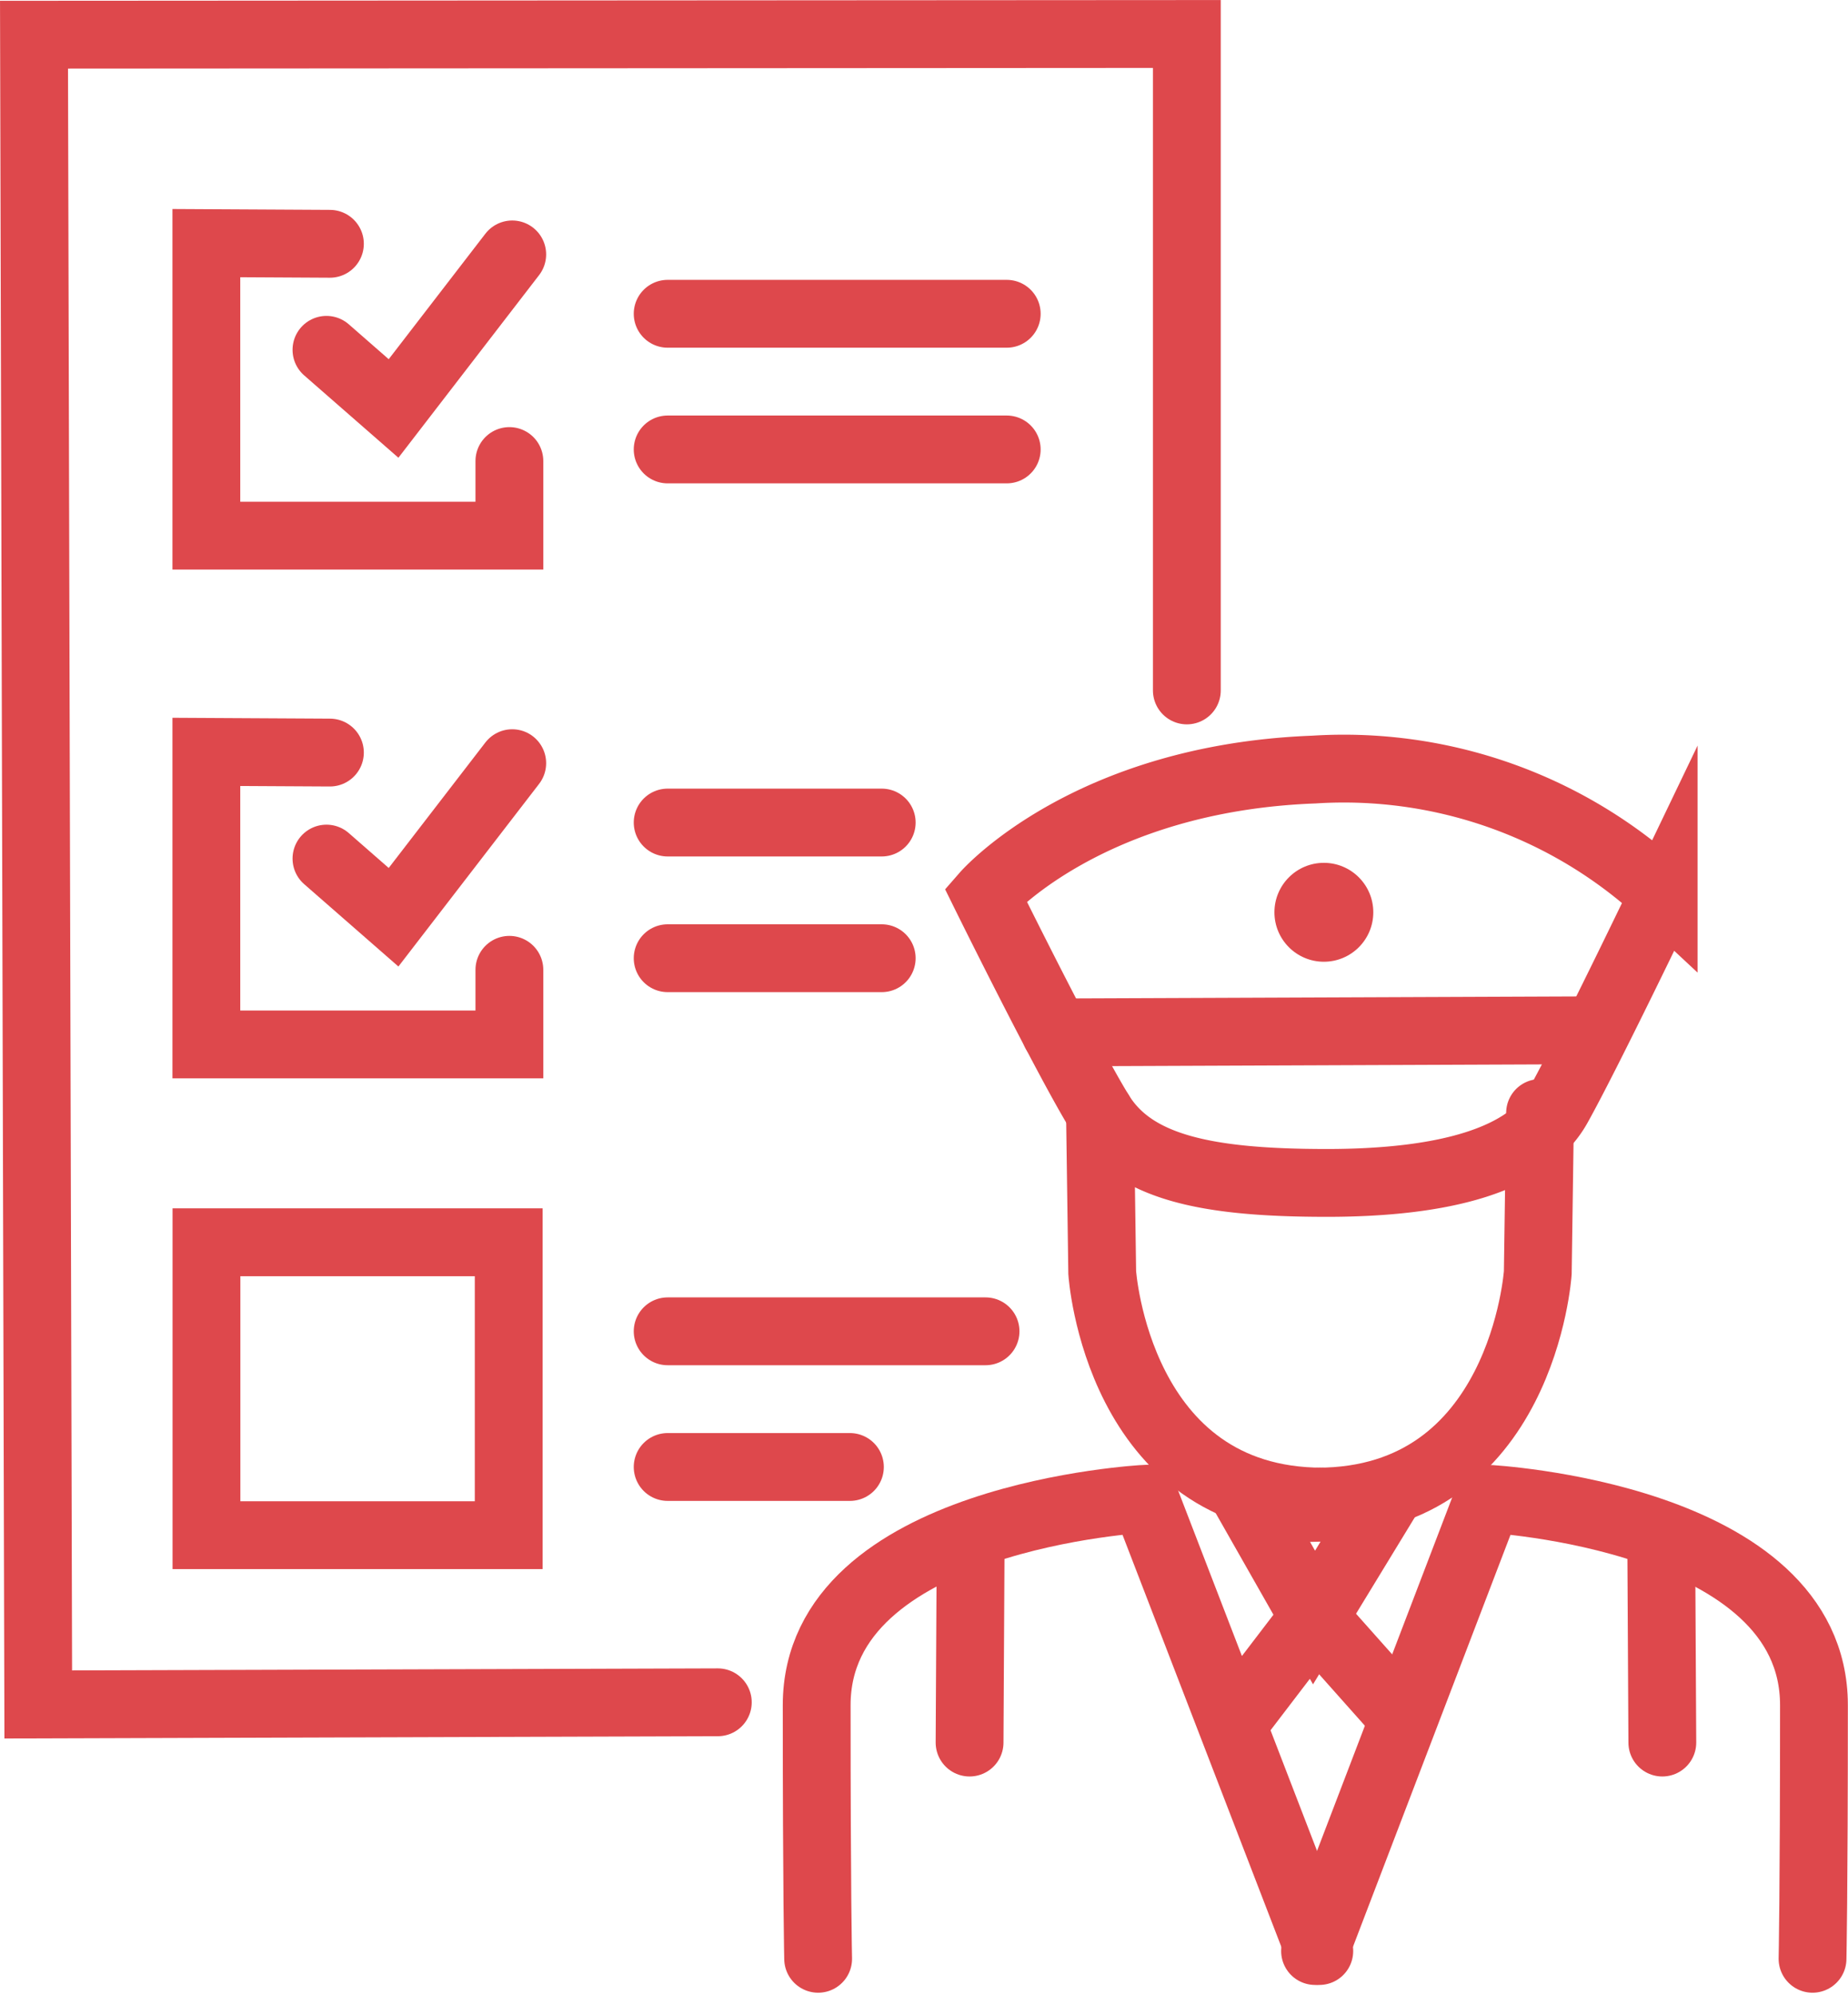 <svg xmlns="http://www.w3.org/2000/svg" width="54.502" height="58.814" viewBox="0 0 54.502 58.814">
  <g id="ico-nav-1" transform="translate(1.003 1.001)">
    <path id="Path_605" data-name="Path 605" d="M497.109,1058.061l-20.042.063-.125-49.229,34-.021v19.354" transform="translate(-476.942 -1008.873)" fill="none" stroke="#de484c" stroke-linecap="round" stroke-miterlimit="10" stroke-width="2"/>
    <path id="Path_606" data-name="Path 606" d="M505.005,1034.248s2.375,4.813,3.375,6.438,3.187,2.062,6.687,2.062,5.938-.687,6.813-2.25,3.125-6.25,3.125-6.25a13.831,13.831,0,0,0-10.313-3.687C508.009,1030.81,505.005,1034.248,505.005,1034.248Z" transform="translate(-476.942 -1008.873)" fill="none" stroke="#de484c" stroke-linecap="round" stroke-miterlimit="10" stroke-width="2"/>
    <path id="Path_607" data-name="Path 607" d="M506.692,1038.186" transform="translate(-476.942 -1008.873)" fill="none" stroke="#de484c" stroke-linecap="round" stroke-miterlimit="10" stroke-width="2"/>
    <line id="Line_352" data-name="Line 352" x1="15.813" y2="0.063" transform="translate(30.125 29.375)" fill="none" stroke="#de484c" stroke-linecap="round" stroke-miterlimit="10" stroke-width="2"/>
    <rect id="Rectangle_17" data-name="Rectangle 17" width="8.914" height="8.635" transform="translate(5.086 35.625)" fill="none" stroke="#de484c" stroke-linecap="round" stroke-miterlimit="10" stroke-width="2"/>
    <line id="Line_353" data-name="Line 353" x2="10" transform="translate(18.688 8.25)" fill="none" stroke="#de484c" stroke-linecap="round" stroke-miterlimit="10" stroke-width="2"/>
    <line id="Line_354" data-name="Line 354" x2="10" transform="translate(18.688 12.25)" fill="none" stroke="#de484c" stroke-linecap="round" stroke-miterlimit="10" stroke-width="2"/>
    <line id="Line_355" data-name="Line 355" x2="6.313" transform="translate(18.688 23.25)" fill="none" stroke="#de484c" stroke-linecap="round" stroke-miterlimit="10" stroke-width="2"/>
    <line id="Line_356" data-name="Line 356" x2="6.313" transform="translate(18.688 27.25)" fill="none" stroke="#de484c" stroke-linecap="round" stroke-miterlimit="10" stroke-width="2"/>
    <line id="Line_357" data-name="Line 357" x2="9.375" transform="translate(18.688 38.25)" fill="none" stroke="#de484c" stroke-linecap="round" stroke-miterlimit="10" stroke-width="2"/>
    <line id="Line_358" data-name="Line 358" x2="5.375" transform="translate(18.688 42.25)" fill="none" stroke="#de484c" stroke-linecap="round" stroke-miterlimit="10" stroke-width="2"/>
    <path id="Path_608" data-name="Path 608" d="M485.669,1030.06l-3.644-.02v8.625h8.937v-2.2" transform="translate(-476.942 -1008.873)" fill="none" stroke="#de484c" stroke-linecap="round" stroke-miterlimit="10" stroke-width="2"/>
    <path id="Path_609" data-name="Path 609" d="M485.567,1033.186l1.979,1.729,3.5-4.542" transform="translate(-476.942 -1008.873)" fill="none" stroke="#de484c" stroke-linecap="round" stroke-miterlimit="10" stroke-width="2"/>
    <path id="Path_610" data-name="Path 610" d="M485.669,1015.06l-3.644-.02v8.625h8.937v-2.2" transform="translate(-476.942 -1008.873)" fill="none" stroke="#de484c" stroke-linecap="round" stroke-miterlimit="10" stroke-width="2"/>
    <circle id="Ellipse_180" data-name="Ellipse 180" cx="1.458" cy="1.458" r="1.458" transform="translate(36.583 24.438)" fill="#de484c"/>
    <path id="Path_611" data-name="Path 611" d="M508.38,1040.686l.066,4.708s.446,6.75,6.5,6.75" transform="translate(-476.942 -1008.873)" fill="none" stroke="#de484c" stroke-linecap="round" stroke-miterlimit="10" stroke-width="2"/>
    <path id="Path_612" data-name="Path 612" d="M521.359,1040.686l-.067,4.708s-.445,6.75-6.5,6.75" transform="translate(-476.942 -1008.873)" fill="none" stroke="#de484c" stroke-linecap="round" stroke-miterlimit="10" stroke-width="2"/>
    <path id="Path_613" data-name="Path 613" d="M514.848,1065.394l-5.141-13.333s-9.682.5-9.682,6.083.043,7.479.043,7.479" transform="translate(-476.942 -1008.873)" fill="none" stroke="#de484c" stroke-linecap="round" stroke-miterlimit="10" stroke-width="2"/>
    <line id="Line_359" data-name="Line 359" x1="0.032" y2="5.906" transform="translate(27.592 44.469)" fill="none" stroke="#de484c" stroke-linecap="round" stroke-miterlimit="10" stroke-width="2"/>
    <path id="Path_614" data-name="Path 614" d="M514.723,1065.394l5.1-13.333s9.614.5,9.614,6.083-.042,7.479-.042,7.479" transform="translate(-476.942 -1008.873)" fill="none" stroke="#de484c" stroke-linecap="round" stroke-miterlimit="10" stroke-width="2"/>
    <line id="Line_360" data-name="Line 360" x2="0.032" y2="5.906" transform="translate(47.991 44.469)" fill="none" stroke="#de484c" stroke-linecap="round" stroke-miterlimit="10" stroke-width="2"/>
    <path id="Path_615" data-name="Path 615" d="M512.567,1058.342l2.125-2.781,2.281,2.563" transform="translate(-476.942 -1008.873)" fill="none" stroke="#de484c" stroke-linecap="round" stroke-miterlimit="10" stroke-width="2"/>
    <path id="Path_616" data-name="Path 616" d="M512.88,1052.373l1.813,3.188,2-3.281Z" transform="translate(-476.942 -1008.873)" fill="none" stroke="#de484c" stroke-linecap="round" stroke-miterlimit="10" stroke-width="2"/>
    <path id="Path_617" data-name="Path 617" d="M485.567,1018.186l1.979,1.729,3.5-4.542" transform="translate(-476.942 -1008.873)" fill="none" stroke="#de484c" stroke-linecap="round" stroke-miterlimit="10" stroke-width="2"/>
  </g>
</svg>
